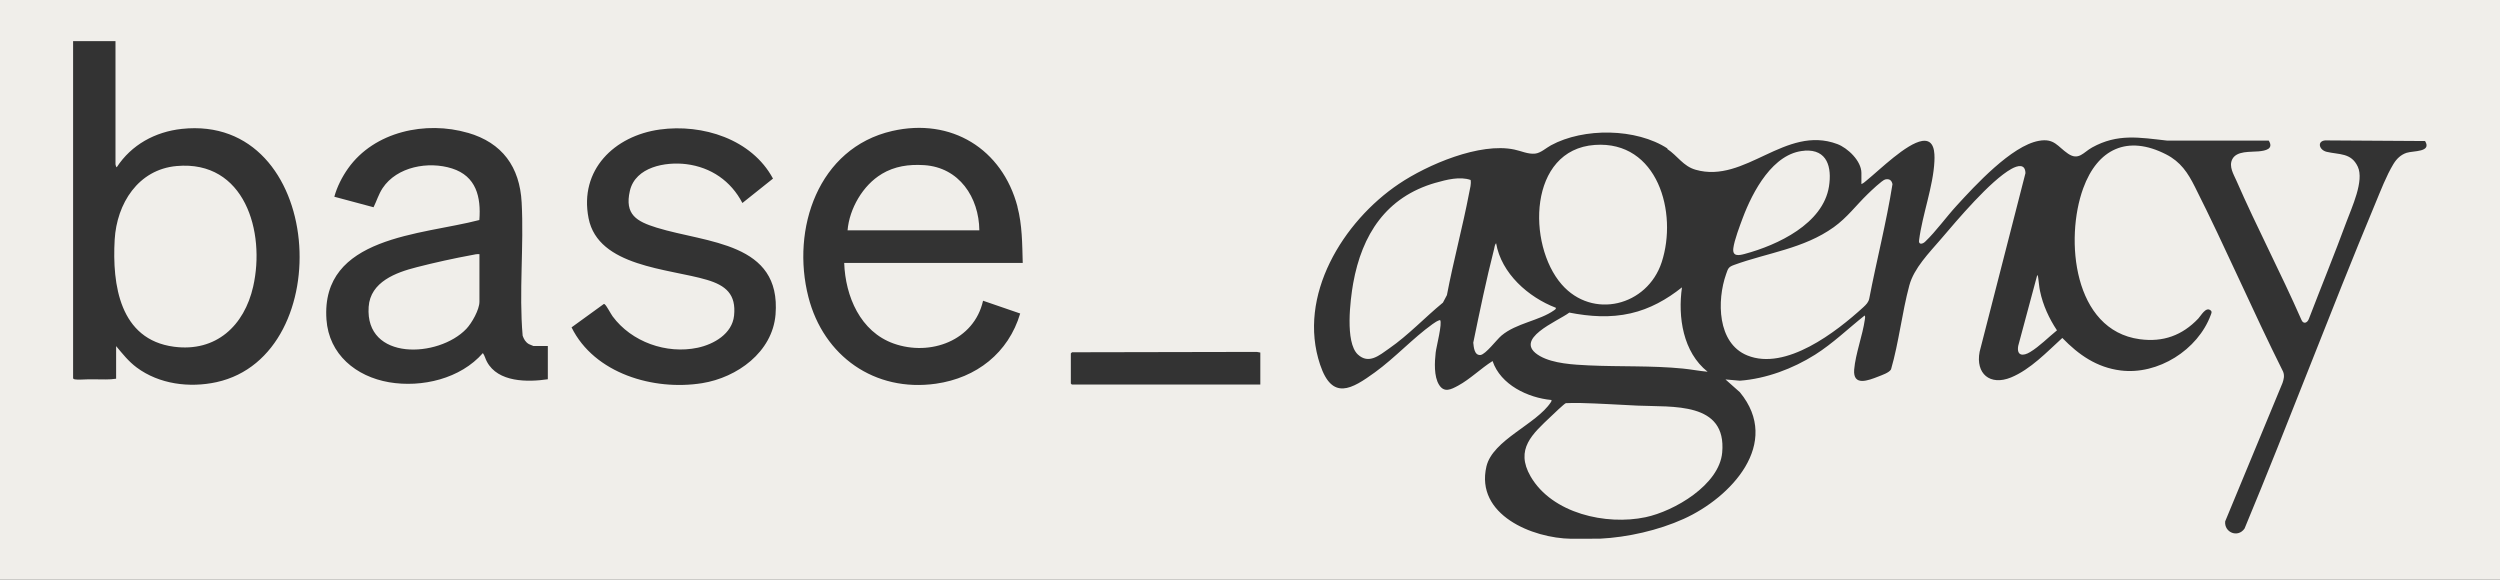 <?xml version="1.0" encoding="UTF-8"?>
<svg id="Layer_2" data-name="Layer 2" xmlns="http://www.w3.org/2000/svg" viewBox="0 0 276 64">
  <rect x="0" y="0" width="276" height="64" fill="#333333" stroke="none"/>
  <defs>
    <style>
      .cls-1 {
        fill: #f0eeea;
      }
    </style>
  </defs>
  <g id="Layer_1-2" data-name="Layer 1">
    <path class="cls-1" d="M276,64H0V0h276v64ZM184.1,16.4c-3.46-2.26-9.26-2.32-12.87-.36-.54.29-1.14.86-1.76.92-.78.08-1.55-.3-2.29-.45-3.81-.81-9.59,1.67-12.74,3.79-6.17,4.15-11.25,12.36-8.7,19.96,1.34,4,3.48,2.71,6.06.84,2.23-1.62,4.18-3.76,6.34-5.31.26-.19.53-.37.84-.46.29.29-.42,3.01-.48,3.58-.12,1.05-.21,2.64.37,3.57.57.92,1.34.51,2.1.1,1.33-.72,2.52-1.91,3.81-2.72.88,2.62,3.9,4.06,6.5,4.3.02.11-.01.16-.07.25-1.6,2.44-6.42,4.15-7.11,7.09-1.24,5.34,5.08,7.92,9.36,7.98h0s3.18-.01,3.18-.01c3.04-.15,6.44-.92,9.23-2.18,5.22-2.35,10.86-8.35,6.21-13.99l-1.59-1.41,1.59.14c2.91-.22,5.84-1.32,8.3-2.87,1.98-1.25,3.66-2.89,5.48-4.33.08.11.04.31.02.44-.25,1.77-1.03,3.78-1.18,5.53-.15,1.89,1.57,1.2,2.67.77.4-.16,1.19-.42,1.4-.79.87-3,1.21-6.26,2.02-9.27.51-1.9,2.19-3.6,3.46-5.08,1.82-2.13,5.49-6.5,7.82-7.79.69-.38,1.52-.58,1.54.48l-5.06,19.72c-.46,2.42,1.15,3.78,3.47,2.83,2.15-.89,3.97-2.82,5.66-4.36,1.8,1.86,3.8,3.26,6.44,3.59,4.12.52,8.53-2.27,9.95-6.13.07-.19.17-.37-.04-.52-.52-.4-1.05.62-1.34.92-1.77,1.86-3.88,2.63-6.46,2.28-7.34-.99-8.29-11.06-6.24-16.67,1.58-4.33,4.88-5.92,9.14-3.74,1.61.82,2.41,2.03,3.19,3.59,3.39,6.72,6.37,13.67,9.74,20.41.17.44.07.82-.07,1.24l-6.33,15.28c-.12,1.22,1.4,1.86,2.14.79,4.95-11.89,9.46-23.96,14.42-35.85.6-1.43,1.22-3.08,2.02-4.4.35-.57.81-1.02,1.45-1.23.74-.24,2.8-.05,2.04-1.3l-11.03-.07c-.91.08-.69,1.05.16,1.26,1.38.33,2.71.08,3.44,1.64.73,1.56-.67,4.51-1.25,6.09-1.32,3.58-2.77,7.12-4.14,10.69-.17.49-.63.65-.84.11-2.27-5.17-4.91-10.18-7.17-15.35-.32-.72-.84-1.55-.47-2.33.47-.99,2.02-.81,2.92-.9.74-.07,1.71-.25,1.12-1.19h-11.23c-3.06-.34-5.45-.8-8.27.76-.96.53-1.48,1.48-2.65.69-1.17-.79-1.51-1.74-3.24-1.42-3,.54-7.04,4.94-9.08,7.17-1.13,1.23-2.28,2.84-3.46,3.96-.3.29-.76.36-.67-.17.35-2.78,1.56-5.93,1.69-8.69.05-1,0-2.47-1.35-2.26-1.75.28-4.67,3.17-6.11,4.34-.17.14-.39.35-.6.42v-1.23c0-1.32-1.51-2.76-2.67-3.19-5.74-2.14-10.16,4.41-15.63,2.84-1.38-.39-1.99-1.54-3.14-2.3ZM174.42,44.49c2.11.05,4.24.19,6.35.29,3.88.18,9.87-.46,9.36,5.18-.32,3.58-5.29,6.47-8.46,7.14-4.35.92-10.32-.41-12.69-4.5-1.75-3.03.22-4.7,2.25-6.63.24-.23,1.48-1.42,1.64-1.46.51-.02,1.03-.03,1.54-.02ZM112.33,22.81c-1.69-6.38-7.31-9.84-13.83-8.35-8.19,1.88-11.18,10.83-9.25,18.34,1.67,6.51,7.31,10.52,14.08,9.56,4.47-.64,8-3.39,9.3-7.75l-4.1-1.41c-.99,4.41-5.83,6.16-9.86,4.73-3.69-1.31-5.34-5.21-5.47-8.9h19.71c-.06-2.1-.05-4.18-.59-6.22ZM85.34,19.72c-2.35-4.37-7.79-6.07-12.5-5.42-5,.69-8.92,4.45-7.86,9.8,1.06,5.36,8.84,5.54,13.05,6.79,2.1.62,3.26,1.6,3.01,3.96-.21,2-2.23,3.16-4.02,3.54-3.45.73-7.3-.64-9.39-3.47-.2-.28-.66-1.15-.83-1.29-.04-.04-.07-.08-.14-.07l-3.56,2.58c2.52,5.11,9.08,7.02,14.42,6.16,3.85-.62,7.76-3.42,8.1-7.58.64-8-7.57-7.87-13.13-9.59-2.19-.68-3.56-1.43-2.95-4.07.62-2.64,3.93-3.22,6.22-2.94,2.73.34,4.94,1.86,6.2,4.29h0s3.36-2.68,3.36-2.68ZM8.07,4.54v37.23c.04.07.1.09.18.11.35.07,1.02,0,1.42,0,.32,0,.6,0,.92,0,.74,0,1.49.05,2.23-.07v-3.6c.71.85,1.37,1.69,2.27,2.36,2.49,1.85,5.83,2.27,8.81,1.62,13.55-2.97,11.95-29.65-3.83-27.96-2.94.32-5.56,1.75-7.18,4.23-.07.02-.14-.3-.14-.32V4.54h-4.66ZM118.36,38.88s-.13.13-.14.14v3.32l.11.11h20.81v-3.53l-.39-.07-20.39.04ZM51.67,14.67c-4.66-1.36-10.34-.16-13.24,3.92-.66.93-1.22,2.03-1.52,3.13l4.33,1.16c.35-.71.55-1.42,1-2.11,1.58-2.38,5.07-3,7.67-2.17,2.66.85,3.21,3.14,3.01,5.69-6.35,1.67-17.52,1.76-16.88,10.98.27,3.87,3.27,6.3,6.91,6.93,3.63.62,7.89-.39,10.36-3.22.21.29.27.64.45.96,1.22,2.28,4.5,2.26,6.72,1.93v-3.67h-1.59s-.43-.17-.5-.21c-.38-.22-.55-.54-.69-.93-.42-4.83.15-9.87-.11-14.71-.21-3.93-2.14-6.59-5.94-7.69ZM185.69,31.72c-.47,3.27.11,7.16,2.83,9.32-.91-.08-1.81-.26-2.72-.35-3.44-.34-6.93-.19-10.39-.35-1.66-.08-3.93-.19-5.4-1.03-3.19-1.83,2-3.85,3.24-4.8,2.27.44,4.51.6,6.78.08,2.11-.48,3.98-1.53,5.65-2.86ZM158.49,20.18c1.2-.34,2.68-.73,3.87-.31h0c.07.46-.06.9-.15,1.35-.72,3.8-1.75,7.56-2.47,11.36l-.44.83c-2.01,1.65-3.8,3.58-5.95,5.07-1.06.74-2.24,1.78-3.45.65-1.42-1.34-.83-6.03-.51-7.85.97-5.39,3.64-9.53,9.09-11.1ZM208.14,19.81c.44-.1.7.09.79.52-.67,4.22-1.75,8.4-2.56,12.61-.08.43-.35.69-.65.97-2.99,2.73-8.56,7.06-12.82,5.33-3.33-1.35-3.36-6.08-2.34-8.97.22-.62.24-.79.88-1.02,3.7-1.35,7.69-1.79,11.01-4.17,1.49-1.07,2.46-2.41,3.75-3.66.33-.32,1.59-1.53,1.93-1.61h0ZM165.17,26.85c.58,3.34,3.55,5.96,6.6,7.13h0c.02.14-.09.2-.19.27-1.64,1.17-4.17,1.41-5.82,2.8-.52.44-1.75,2.08-2.31,2.14-.69.07-.75-.88-.8-1.36.71-3.45,1.43-6.93,2.3-10.34.05-.21.07-.47.21-.63ZM224.9,30.37c.1.02.12.31.13.4.07.46.09.91.19,1.37.32,1.55,1,3.02,1.87,4.33-.93.75-1.95,1.79-2.97,2.4-.77.47-1.5.43-1.31-.68l2.1-7.82h0ZM52.93,28.05h0s0,5.26,0,5.26c0,.88-.84,2.36-1.45,3-3.06,3.21-11.2,3.57-10.78-2.44.19-2.76,3.02-3.79,5.3-4.37,1.94-.5,4.16-.99,6.13-1.35.26-.05.52-.12.79-.09ZM19.5,18.33c7.52-.67,9.82,7.26,8.45,13.31-.98,4.32-4.1,7.25-8.74,6.64-6-.79-6.83-6.85-6.55-11.82.23-3.98,2.59-7.75,6.84-8.13h0ZM60.49,38.21h0,0s0,0,0,0ZM176.07,16c6.95-.49,9.17,7.49,7.38,12.95-1.59,4.85-7.64,6.35-11.04,2.45-3.84-4.4-3.69-14.88,3.66-15.4ZM199.24,16.63c2.5-.16,3.01,1.84,2.68,3.95-.65,4.13-5.68,6.48-9.29,7.45-.66.18-1.39.32-1.27-.63.1-.85.72-2.49,1.04-3.34,1.08-2.88,3.34-7.21,6.84-7.42ZM97.33,19.21c1.46-.87,2.99-1.08,4.68-.98,3.88.24,6.07,3.55,6.11,7.2h-14.55c.2-2.39,1.69-4.98,3.77-6.22Z"/>
  </g>
</svg>